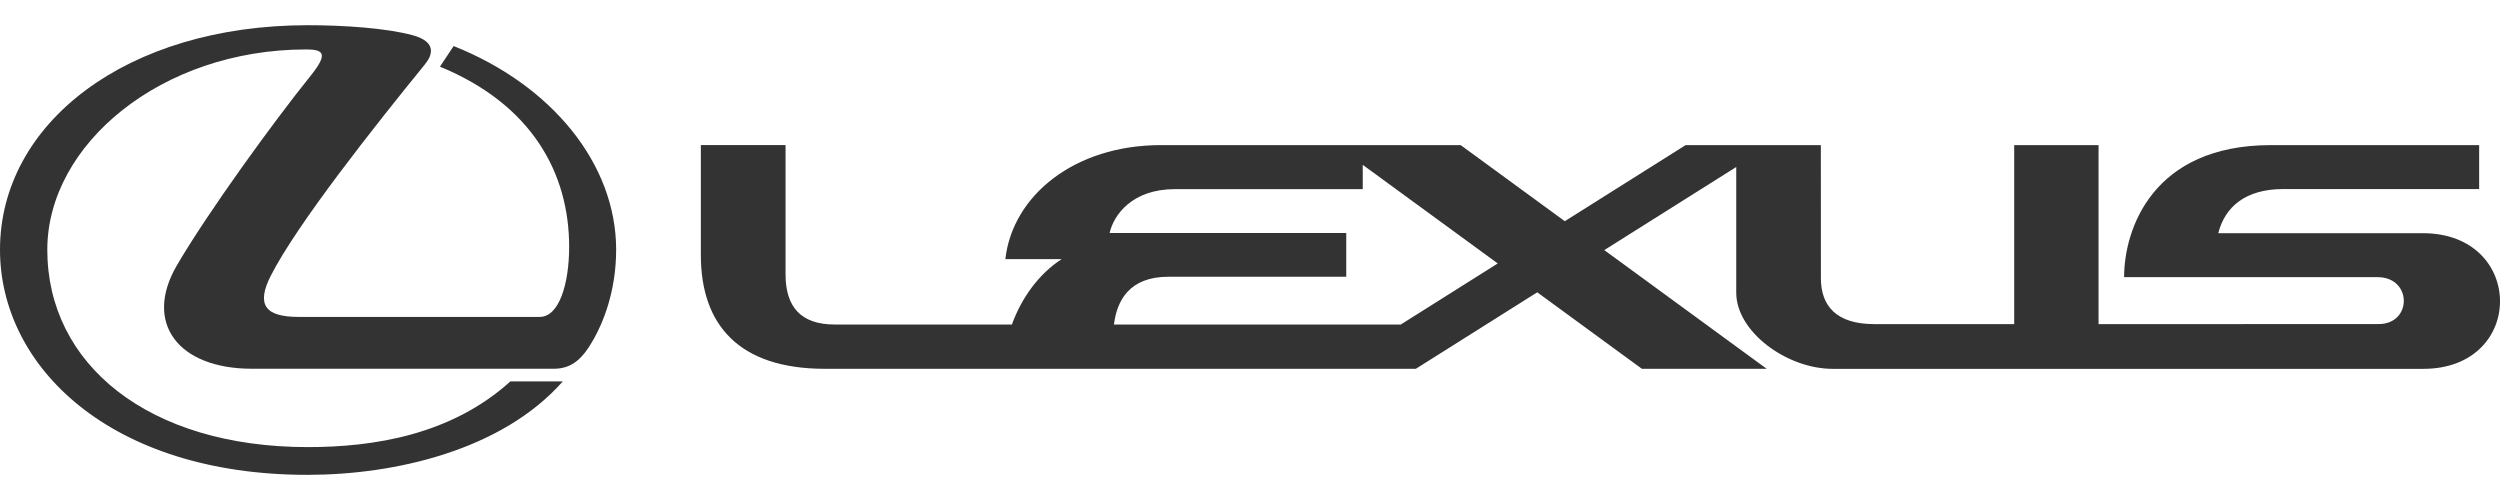<?xml version="1.0" encoding="utf-8"?>
<!-- Generator: Adobe Illustrator 25.0.0, SVG Export Plug-In . SVG Version: 6.00 Build 0)  -->
<svg version="1.1" baseProfile="tiny" id="Layer_1" xmlns="http://www.w3.org/2000/svg" xmlns:xlink="http://www.w3.org/1999/xlink"
	 x="0px" y="0px" viewBox="0 0 500 100" overflow="visible" xml:space="preserve">
<g>
	<g>
		<g>
			<g>
				<g>
					<g>
						<path fill="#333333" d="M90.73,9.21l-2.74,4.12c18.4,7.57,25.84,21.31,25.84,36.03c0,7.36-1.99,14.02-5.87,14.02
							c-12.75,0-40.07,0-48.25,0c-6.58,0-8.53-2.34-5.58-8.18c5.28-10.41,21.09-30.34,30.84-42.31c1.43-1.75,2.59-4.5-2.52-5.87
							c-5.23-1.4-13.69-1.98-20.86-1.98C25.29,5.03,0,24.66,0,49.95c0,23.28,21.93,45.02,61.49,45.02
							c17.48,0,38.91-4.91,51.07-18.69h-10.48c-11.84,10.7-27.3,13.14-40.5,13.14c-31.92,0-52.12-16.57-52.12-39.47
							c0-21.11,22.87-40.06,51.73-40.06c3.45,0,4.58,0.74,0.93,5.27c-7.38,9.16-20.56,27.31-26.76,37.94
							c-6.64,11.39,0.14,20.65,15.04,20.65c10.58,0,48.28,0,60.36,0c3.73,0,5.85-2.12,8.01-5.98c1.74-3.09,4.46-9.34,4.46-17.83
							C123.23,32.79,110.36,17.02,90.73,9.21z"/>
					</g>
				</g>
			</g>
		</g>
		<g>
			<g>
				<g>
					<g>
						<g>
							<path fill="#333333" d="M484.58,46.64c-8.69,0-28.75,0-40.93,0c1.33-5.23,5.4-8.83,13.02-8.83c9.08,0,39.16,0,39.16,0v-8.79
								c0,0-20.37,0-41.63,0c-23.73,0-29.38,16.87-29.38,26.41c0,0,42.09,0,50.69,0c6.96,0,6.96,9.38,0.23,9.38
								c-6.93,0-56.03,0.02-56.03,0.02V29.02h-16.87v35.8c0,0-18.69,0-28,0c-7.51,0-10.66-3.6-10.66-9.16
								c0-6.7-0.01-26.64-0.01-26.64h-27.04l-24.17,15.22l-20.83-15.22c-23.53,0-23.51,0-59.94,0c-17.36,0-29.69,10.14-31.12,22.81
								h11.26c-4.55,2.93-8.02,7.74-9.95,13.07c-17.24,0-31.57,0-35.46,0c-6.69,0-9.81-3.48-9.81-10.02c0-4.31,0-25.87,0-25.87
								h-16.94c0,0,0,11.73,0,22c0,13.97,7.63,22.75,24.8,22.75c14.57,0,118.2,0,118.2,0l24.28-15.3l20.93,15.3h24.96l-32.48-23.74
								l26.39-16.62c0,5.83,0,17.51,0,25.15c0,7.79,10.1,15.22,19.29,15.22c11.95,0,98.28,0,118.12,0
								C505.19,73.77,505.07,46.64,484.58,46.64z M280.15,64.91c0,0-28.63,0-57.36,0c0.59-4.79,3.07-9.56,10.9-9.56
								c14.07,0,35.56,0,35.56,0V46.6h-47.33c0.82-3.62,4.51-8.77,13.03-8.77c14.07,0,37.6,0,37.6,0v-4.86l27,19.72L280.15,64.91z"
								/>
						</g>
					</g>
				</g>
			</g>
		</g>
	</g>
</g>
</svg>
